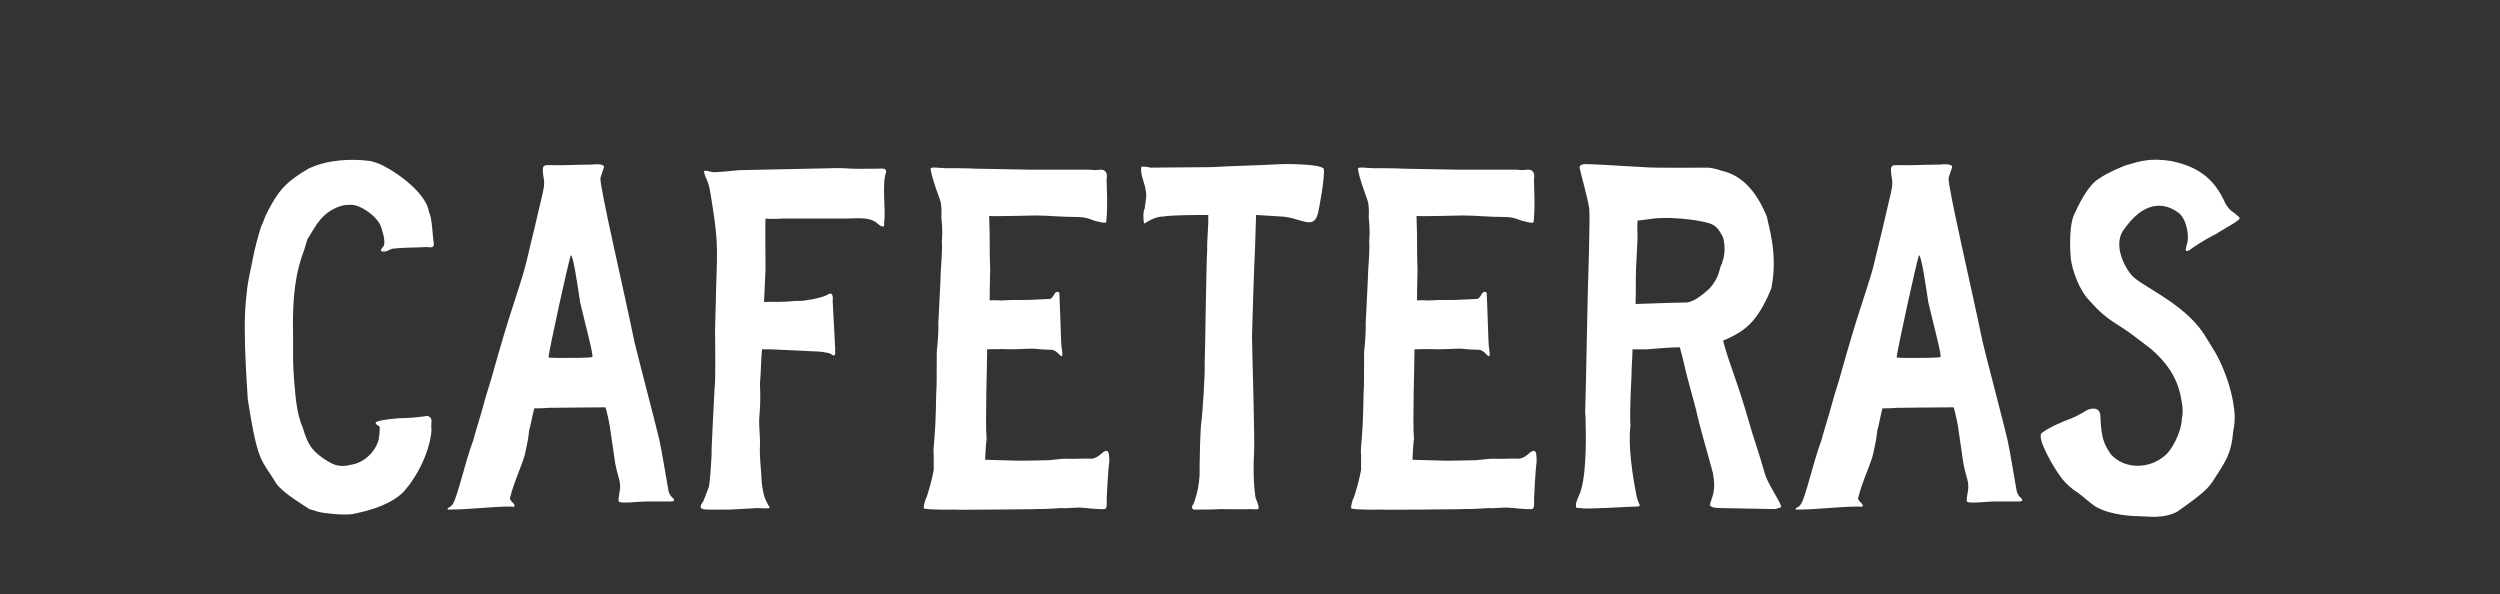 <?xml version="1.0" encoding="UTF-8"?>
<svg xmlns="http://www.w3.org/2000/svg" width="143" height="34" viewBox="0 0 143 34" fill="none">
  <rect x="0" y="0" width="143" height="34" fill="#333333" stroke="none"/>
  <path d="M20.112 29.411C22.179 29.032 22.994 28.305 23.256 27.926C23.46 27.694 23.605 27.461 23.751 27.228C24.129 26.646 24.653 25.482 24.682 24.55C24.653 24.492 24.682 24.143 24.682 24.026C24.653 23.91 24.595 23.822 24.449 23.793C24.391 23.793 23.605 23.91 23.227 23.91C22.616 23.91 21.713 24.026 21.509 24.143C21.422 24.259 21.655 24.346 21.713 24.405C21.742 24.521 21.684 25.045 21.655 25.161C21.48 25.802 20.869 26.471 20.054 26.588C19.617 26.704 19.21 26.675 18.803 26.413C17.755 25.802 17.58 25.307 17.318 24.463C17.143 24.055 17.027 23.59 16.969 23.153C16.881 22.658 16.765 21.116 16.765 20.562V19.253C16.707 16.953 16.911 15.556 17.405 14.276L17.58 13.693C18.104 12.849 18.424 12.122 19.53 11.772C19.734 11.714 19.938 11.714 20.141 11.714C20.695 11.772 21.422 12.296 21.713 12.791C21.859 13.082 22.033 13.723 21.975 13.985C21.946 14.159 21.771 14.188 21.8 14.363C22.092 14.479 22.295 14.217 22.528 14.217C22.965 14.159 24.013 14.159 24.391 14.13C24.507 14.13 24.682 14.188 24.769 14.101C24.828 14.043 24.828 13.926 24.799 13.839C24.74 13.402 24.711 12.442 24.537 12.122C24.333 10.841 22.208 9.619 22.121 9.589C21.83 9.415 21.626 9.327 21.189 9.211C20.083 9.066 18.744 9.124 17.638 9.648C16.358 10.404 15.921 10.899 15.281 12.151C15.135 12.413 15.077 12.704 14.931 12.966C14.757 13.548 14.582 14.159 14.466 14.77C14.349 15.411 14.175 16.051 14.116 16.721C14.029 17.39 14 18.059 14 18.729C14 20.097 14.087 21.494 14.175 22.862C14.669 25.947 14.815 26.18 15.572 27.286L15.805 27.665C16.212 28.218 17.347 28.887 17.697 29.12C17.871 29.178 18.017 29.207 18.162 29.265C18.599 29.382 19.617 29.469 20.112 29.411Z" fill="white"></path>
  <path d="M25.613 29.149C26.893 29.149 28.058 28.974 29.222 28.974C29.367 29.003 29.455 29.003 29.426 28.887C29.426 28.8 29.193 28.683 29.164 28.509C29.426 27.432 29.95 26.471 30.066 25.802C30.124 25.482 30.212 25.19 30.27 24.608C30.386 24.201 30.444 23.793 30.561 23.357C30.706 23.357 31.085 23.357 31.376 23.328C32.074 23.328 33.326 23.299 34.636 23.299C34.723 23.561 34.898 24.375 34.927 24.696L35.189 26.5C35.247 26.849 35.422 27.402 35.451 27.577C35.538 28.014 35.334 28.421 35.392 28.683C35.451 28.829 36.586 28.683 36.964 28.683H38.245C38.42 28.683 38.769 28.712 38.391 28.392C38.332 28.305 38.245 28.218 38.216 27.956C38.187 27.81 37.837 25.685 37.721 25.19C37.575 24.521 36.411 20.097 36.295 19.573C35.654 16.459 34.286 10.637 34.345 10.172L34.548 9.56C34.578 9.357 33.995 9.386 33.85 9.415C32.773 9.415 32.307 9.473 31.434 9.444C31.056 9.444 30.968 9.444 31.114 10.288C31.172 10.725 31.027 11.045 30.532 13.228C30.357 13.897 30.212 14.596 30.037 15.265C29.862 15.935 29.629 16.575 29.426 17.244C28.989 18.554 28.611 19.864 28.232 21.203C28.058 21.872 27.825 22.513 27.65 23.182C27.476 23.852 27.243 24.521 27.068 25.19C26.573 26.529 26.195 28.334 25.904 28.829C25.729 29.091 25.555 29.003 25.613 29.149ZM32.191 20.475C31.987 20.475 31.463 20.475 31.376 20.446C31.347 20.301 32.569 14.683 32.657 14.596C32.802 14.654 33.064 16.488 33.18 17.273C33.501 18.642 33.966 20.359 33.879 20.417C33.792 20.475 32.86 20.475 32.191 20.475Z" fill="white"></path>
  <path d="M41.722 29.149L43.323 29.062C43.614 29.062 44.022 29.12 44.022 29.032C43.992 28.945 43.76 28.625 43.672 28.218C43.614 27.926 43.556 27.635 43.556 27.344C43.527 26.733 43.44 26.122 43.469 25.511C43.498 24.928 43.381 24.346 43.44 23.764C43.498 23.153 43.498 22.571 43.469 21.96C43.527 21.319 43.527 20.65 43.585 19.98H44.08L46.554 20.097C46.845 20.097 47.282 20.155 47.456 20.213C47.602 20.271 47.66 20.388 47.747 20.301C47.806 20.213 47.747 20.126 47.776 20.009L47.631 17.244C47.66 16.895 47.602 16.691 47.369 16.837C47.194 16.953 46.699 17.099 46.059 17.186C45.943 17.215 45.623 17.215 45.477 17.215C44.633 17.303 44.429 17.244 43.702 17.273L43.789 15.411C43.789 15.003 43.76 12.762 43.789 12.5C43.963 12.529 44.4 12.529 44.778 12.5H48.446C48.999 12.5 49.727 12.384 50.163 12.762C50.571 13.111 50.6 12.937 50.571 12.704C50.687 12.034 50.425 10.55 50.687 9.851C50.716 9.589 50.425 9.648 50.279 9.648C49.581 9.648 48.911 9.677 48.184 9.619H47.689L42.246 9.735C42.042 9.764 41.053 9.851 40.82 9.851C40.674 9.851 40.267 9.677 40.267 9.822C40.354 10.259 40.529 10.288 40.645 11.103C41.053 13.577 41.053 13.985 40.965 16.342C40.965 17.041 40.878 18.991 40.907 19.224C40.907 20.301 40.936 21.756 40.878 22.134C40.878 22.251 40.674 25.831 40.703 26.035C40.674 26.529 40.616 27.665 40.529 27.897L40.238 28.654C40.18 28.77 40.034 28.887 40.092 29.062C40.238 29.178 40.471 29.149 41.722 29.149Z" fill="white"></path>
  <path d="M62.926 9.706C62.722 9.735 62.518 9.735 62.343 9.706H58.996L55.794 9.648C55.532 9.619 54.077 9.619 54.019 9.619C53.873 9.589 53.757 9.619 53.611 9.589C53.524 9.589 53.32 9.56 53.233 9.619C53.233 10.055 53.815 11.51 53.815 11.598C53.844 11.685 53.873 12.267 53.844 12.384C53.873 12.82 53.932 13.111 53.873 13.868C53.903 14.014 53.873 14.683 53.815 15.469C53.786 16.429 53.699 17.797 53.67 18.554C53.699 18.904 53.611 19.951 53.582 20.097C53.582 21.29 53.582 22.222 53.553 22.454C53.553 22.6 53.524 24.23 53.466 24.841C53.408 25.598 53.379 25.831 53.408 25.976V26.879C53.379 27.141 53.059 28.392 52.942 28.567C52.913 28.654 52.797 29.003 52.855 29.091C53.291 29.178 54.601 29.149 54.805 29.149C53.844 29.178 60.422 29.12 59.054 29.12C59.404 29.12 59.928 29.12 60.684 29.062C60.975 29.091 61.412 29.032 61.732 29.032C61.965 29.032 62.809 29.149 63.158 29.12C63.275 29.12 63.304 28.974 63.304 28.887V28.509C63.304 28.421 63.391 26.733 63.45 26.442C63.45 26.151 63.45 25.831 63.333 25.802C63.1 25.714 62.955 26.151 62.46 26.238C62.14 26.209 61.441 26.267 60.917 26.238C60.714 26.238 60.335 26.297 59.957 26.326C59.229 26.326 58.56 26.384 57.308 26.326C56.901 26.326 56.58 26.297 56.347 26.297C56.377 25.918 56.377 25.511 56.435 25.103C56.347 24.172 56.464 20.941 56.464 19.98C56.784 19.98 57.366 19.951 57.745 19.98C58.385 19.98 58.967 19.922 59.229 19.951C59.404 19.98 59.986 20.009 60.16 20.009C60.481 20.039 60.655 20.446 60.743 20.359C60.801 20.271 60.743 20.126 60.743 19.98C60.684 19.748 60.684 18.933 60.655 18.321L60.597 16.779C60.568 16.662 60.452 16.691 60.393 16.721C60.277 16.808 60.219 17.07 60.044 17.099L58.792 17.157C57.89 17.157 57.745 17.157 57.279 17.186C57.046 17.186 56.813 17.157 56.609 17.186C56.609 17.07 56.609 16.546 56.639 15.382C56.609 14.712 56.609 14.043 56.609 13.402C56.609 13.053 56.58 12.704 56.58 12.354C56.93 12.384 59.054 12.325 59.258 12.325C59.986 12.325 60.655 12.413 61.674 12.413C62.023 12.413 62.285 12.5 62.576 12.617C62.605 12.617 63.246 12.82 63.275 12.704C63.391 11.743 63.275 10.375 63.304 10.172C63.333 10.055 63.333 9.677 62.926 9.706Z" fill="white"></path>
  <path d="M68.325 29.149C68.762 29.149 69.431 29.149 69.809 29.12C70.13 29.12 71.236 29.149 71.527 29.12C71.672 29.12 71.847 29.149 71.963 29.12C72.051 29.032 71.934 28.77 71.818 28.48C71.672 27.49 71.701 26.442 71.731 25.918C71.789 25.365 71.614 19.777 71.614 19.253C71.614 18.874 71.76 14.567 71.789 14.159C71.818 13.548 71.818 12.937 71.847 12.296L73.302 12.384C74.408 12.442 75.165 13.228 75.398 12.151C75.427 12.063 75.805 10.113 75.718 9.648C75.485 9.357 73.419 9.386 73.36 9.386C71.672 9.473 70.217 9.502 69.285 9.56L65.793 9.589C65.618 9.531 65.473 9.531 65.298 9.531C65.181 9.822 65.473 10.55 65.502 10.695C65.618 11.336 65.56 11.19 65.473 11.947C65.385 12.034 65.385 12.558 65.444 12.791C65.822 12.558 66.171 12.384 66.549 12.384C66.986 12.296 68.703 12.296 69.111 12.296C69.14 12.82 69.024 13.897 69.053 14.305C68.995 15.003 68.936 20.213 68.907 20.825C68.936 21.407 68.791 23.473 68.733 24.026C68.645 24.434 68.616 26.471 68.616 27.199C68.558 28.13 68.296 28.741 68.267 28.829C68.15 28.945 68.15 29.149 68.325 29.149Z" fill="white"></path>
  <path d="M87.37 9.706C87.167 9.735 86.963 9.735 86.788 9.706H83.441L80.239 9.648C79.977 9.619 78.522 9.619 78.464 9.619C78.318 9.589 78.202 9.619 78.056 9.589C77.969 9.589 77.765 9.56 77.678 9.619C77.678 10.055 78.26 11.51 78.26 11.598C78.289 11.685 78.318 12.267 78.289 12.384C78.318 12.82 78.376 13.111 78.318 13.868C78.347 14.014 78.318 14.683 78.26 15.469C78.231 16.429 78.144 17.797 78.115 18.554C78.144 18.904 78.056 19.951 78.027 20.097C78.027 21.29 78.027 22.222 77.998 22.454C77.998 22.6 77.969 24.23 77.911 24.841C77.853 25.598 77.823 25.831 77.853 25.976V26.879C77.823 27.141 77.503 28.392 77.387 28.567C77.358 28.654 77.241 29.003 77.3 29.091C77.736 29.178 79.046 29.149 79.25 29.149C78.289 29.178 84.867 29.12 83.499 29.12C83.849 29.12 84.372 29.12 85.129 29.062C85.42 29.091 85.857 29.032 86.177 29.032C86.41 29.032 87.254 29.149 87.603 29.12C87.72 29.12 87.749 28.974 87.749 28.887V28.509C87.749 28.421 87.836 26.733 87.894 26.442C87.894 26.151 87.894 25.831 87.778 25.802C87.545 25.714 87.4 26.151 86.905 26.238C86.585 26.209 85.886 26.267 85.362 26.238C85.158 26.238 84.78 26.297 84.401 26.326C83.674 26.326 83.004 26.384 81.753 26.326C81.345 26.326 81.025 26.297 80.792 26.297C80.821 25.918 80.821 25.511 80.88 25.103C80.792 24.172 80.909 20.941 80.909 19.98C81.229 19.98 81.811 19.951 82.189 19.98C82.83 19.98 83.412 19.922 83.674 19.951C83.849 19.98 84.431 20.009 84.605 20.009C84.925 20.039 85.1 20.446 85.187 20.359C85.246 20.271 85.187 20.126 85.187 19.98C85.129 19.748 85.129 18.933 85.1 18.321L85.042 16.779C85.013 16.662 84.896 16.691 84.838 16.721C84.722 16.808 84.663 17.07 84.489 17.099L83.237 17.157C82.335 17.157 82.189 17.157 81.724 17.186C81.491 17.186 81.258 17.157 81.054 17.186C81.054 17.07 81.054 16.546 81.083 15.382C81.054 14.712 81.054 14.043 81.054 13.402C81.054 13.053 81.025 12.704 81.025 12.354C81.374 12.384 83.499 12.325 83.703 12.325C84.431 12.325 85.1 12.413 86.119 12.413C86.468 12.413 86.73 12.5 87.021 12.617C87.05 12.617 87.691 12.82 87.72 12.704C87.836 11.743 87.72 10.375 87.749 10.172C87.778 10.055 87.778 9.677 87.37 9.706Z" fill="white"></path>
  <path d="M101.062 12.384C100.335 10.608 99.374 9.968 98.472 9.764C98.239 9.677 97.977 9.619 97.715 9.589C97.628 9.589 94.368 9.619 94.048 9.56C93.32 9.531 91.282 9.386 90.7 9.386C90.555 9.386 90.351 9.415 90.351 9.589C90.468 10.142 90.758 11.074 90.904 11.918C90.962 12.384 90.846 15.964 90.817 16.953C90.788 18.147 90.7 22.92 90.671 23.561C90.7 23.852 90.7 24.113 90.7 24.375C90.729 25.22 90.729 27.49 90.322 28.334C90.235 28.538 90.118 28.741 90.147 29.003C90.147 29.032 90.147 29.062 90.409 29.062C90.788 29.149 93.145 28.974 93.611 28.974C93.698 28.974 93.815 28.974 93.786 28.858C93.786 28.887 93.64 28.567 93.611 28.363C93.378 27.228 93.116 25.423 93.262 24.375C93.204 23.386 93.32 21.698 93.32 21.523C93.32 20.999 93.378 20.504 93.378 19.98H94.222C94.63 19.951 95.503 19.864 96.085 19.864C96.289 20.562 96.405 21.203 96.522 21.61L97.016 23.444C97.278 24.637 97.657 25.831 97.977 27.053C98.181 28.159 97.919 28.363 97.802 28.887C97.861 29.003 98.035 29.062 98.472 29.062L101.528 29.12C101.703 29.062 101.906 29.062 101.877 28.945C101.79 28.625 101.091 27.635 100.946 27.082C100.596 25.831 100.305 25.074 100.043 24.143C99.345 21.698 98.966 20.999 98.559 19.486C99.781 18.962 100.509 18.467 101.324 16.488C101.703 14.508 101.179 13.024 101.062 12.384ZM98.559 14.858C98.53 14.916 98.501 14.974 98.53 15.003C98.268 15.44 98.443 15.731 97.802 16.488C97.569 16.691 96.958 17.273 96.463 17.303C95.794 17.303 93.698 17.39 93.553 17.39C93.582 16.837 93.553 15.905 93.582 15.352L93.669 13.606C93.669 13.286 93.64 12.966 93.669 12.617C94.106 12.587 94.572 12.471 95.066 12.471C95.677 12.442 96.667 12.529 97.22 12.646C98.181 12.791 98.268 13.053 98.559 13.577C98.675 14.014 98.675 14.479 98.559 14.858Z" fill="white"></path>
  <path d="M102.728 29.149C104.008 29.149 105.173 28.974 106.337 28.974C106.482 29.003 106.57 29.003 106.541 28.887C106.541 28.8 106.308 28.683 106.279 28.509C106.541 27.432 107.064 26.471 107.181 25.802C107.239 25.482 107.326 25.19 107.385 24.608C107.501 24.201 107.559 23.793 107.676 23.357C107.821 23.357 108.2 23.357 108.491 23.328C109.189 23.328 110.441 23.299 111.751 23.299C111.838 23.561 112.013 24.375 112.042 24.696L112.304 26.5C112.362 26.849 112.536 27.402 112.566 27.577C112.653 28.014 112.449 28.421 112.507 28.683C112.566 28.829 113.701 28.683 114.079 28.683H115.36C115.534 28.683 115.884 28.712 115.505 28.392C115.447 28.305 115.36 28.218 115.331 27.956C115.302 27.81 114.952 25.685 114.836 25.19C114.69 24.521 113.526 20.097 113.41 19.573C112.769 16.459 111.401 10.637 111.46 10.172L111.663 9.56C111.692 9.357 111.11 9.386 110.965 9.415C109.888 9.415 109.422 9.473 108.549 9.444C108.171 9.444 108.083 9.444 108.229 10.288C108.287 10.725 108.141 11.045 107.647 13.228C107.472 13.897 107.326 14.596 107.152 15.265C106.977 15.935 106.744 16.575 106.541 17.244C106.104 18.554 105.726 19.864 105.347 21.203C105.173 21.872 104.94 22.513 104.765 23.182C104.59 23.852 104.358 24.521 104.183 25.19C103.688 26.529 103.31 28.334 103.019 28.829C102.844 29.091 102.669 29.003 102.728 29.149ZM109.306 20.475C109.102 20.475 108.578 20.475 108.491 20.446C108.462 20.301 109.684 14.683 109.771 14.596C109.917 14.654 110.179 16.488 110.295 17.273C110.615 18.642 111.081 20.359 110.994 20.417C110.907 20.475 109.975 20.475 109.306 20.475Z" fill="white"></path>
  <path d="M122.388 29.527C122.796 29.527 123.727 29.702 124.542 29.265C126.201 28.101 126.259 27.926 126.521 27.606C127.307 26.384 127.627 26.005 127.744 24.637C127.802 24.405 127.86 23.91 127.802 23.473C127.598 21.64 126.725 20.155 126.638 20.039C126.434 19.689 126.23 19.369 126.026 19.049C124.862 17.303 122.417 16.342 121.922 15.731C121.428 15.149 120.845 13.868 121.544 13.053C121.631 12.908 122.039 12.442 122.155 12.354C122.825 11.743 123.727 11.481 124.658 12.209C125.095 12.587 125.24 13.577 125.095 13.955C125.066 14.101 124.891 14.508 125.24 14.305C125.823 13.868 126.638 13.431 126.783 13.373C127.103 13.14 127.918 12.733 128.093 12.529C128.151 12.442 128.035 12.384 127.802 12.18C127.511 12.005 127.336 11.772 127.162 11.365C126.434 9.88 125.27 9.444 124.193 9.211C123.028 9.036 122.505 9.182 121.544 9.473C121.195 9.619 120.554 9.88 120.089 10.201C119.419 10.579 118.866 11.772 118.604 12.354C118.313 13.14 118.43 14.625 118.459 14.858C118.546 15.469 118.924 16.604 119.536 17.215C120.642 18.467 120.962 18.35 122.301 19.398L123.028 19.951C124.193 20.97 124.629 21.872 124.804 23.037C124.862 23.357 124.862 23.648 124.804 23.939C124.775 24.754 124.193 25.831 123.756 26.122C122.941 26.791 121.573 26.879 120.758 26.005C120.322 25.394 120.205 25.016 120.147 23.939C120.176 23.502 119.972 23.269 119.477 23.415C119.303 23.473 118.983 23.735 118.459 23.939C117.964 24.113 117.12 24.492 116.771 24.783C116.509 25.103 117.469 26.733 117.818 27.199C118.022 27.519 118.313 27.781 118.604 28.014C118.983 28.247 119.274 28.538 119.623 28.8C120.292 29.382 121.69 29.527 122.388 29.527Z" fill="white"></path>
</svg>
